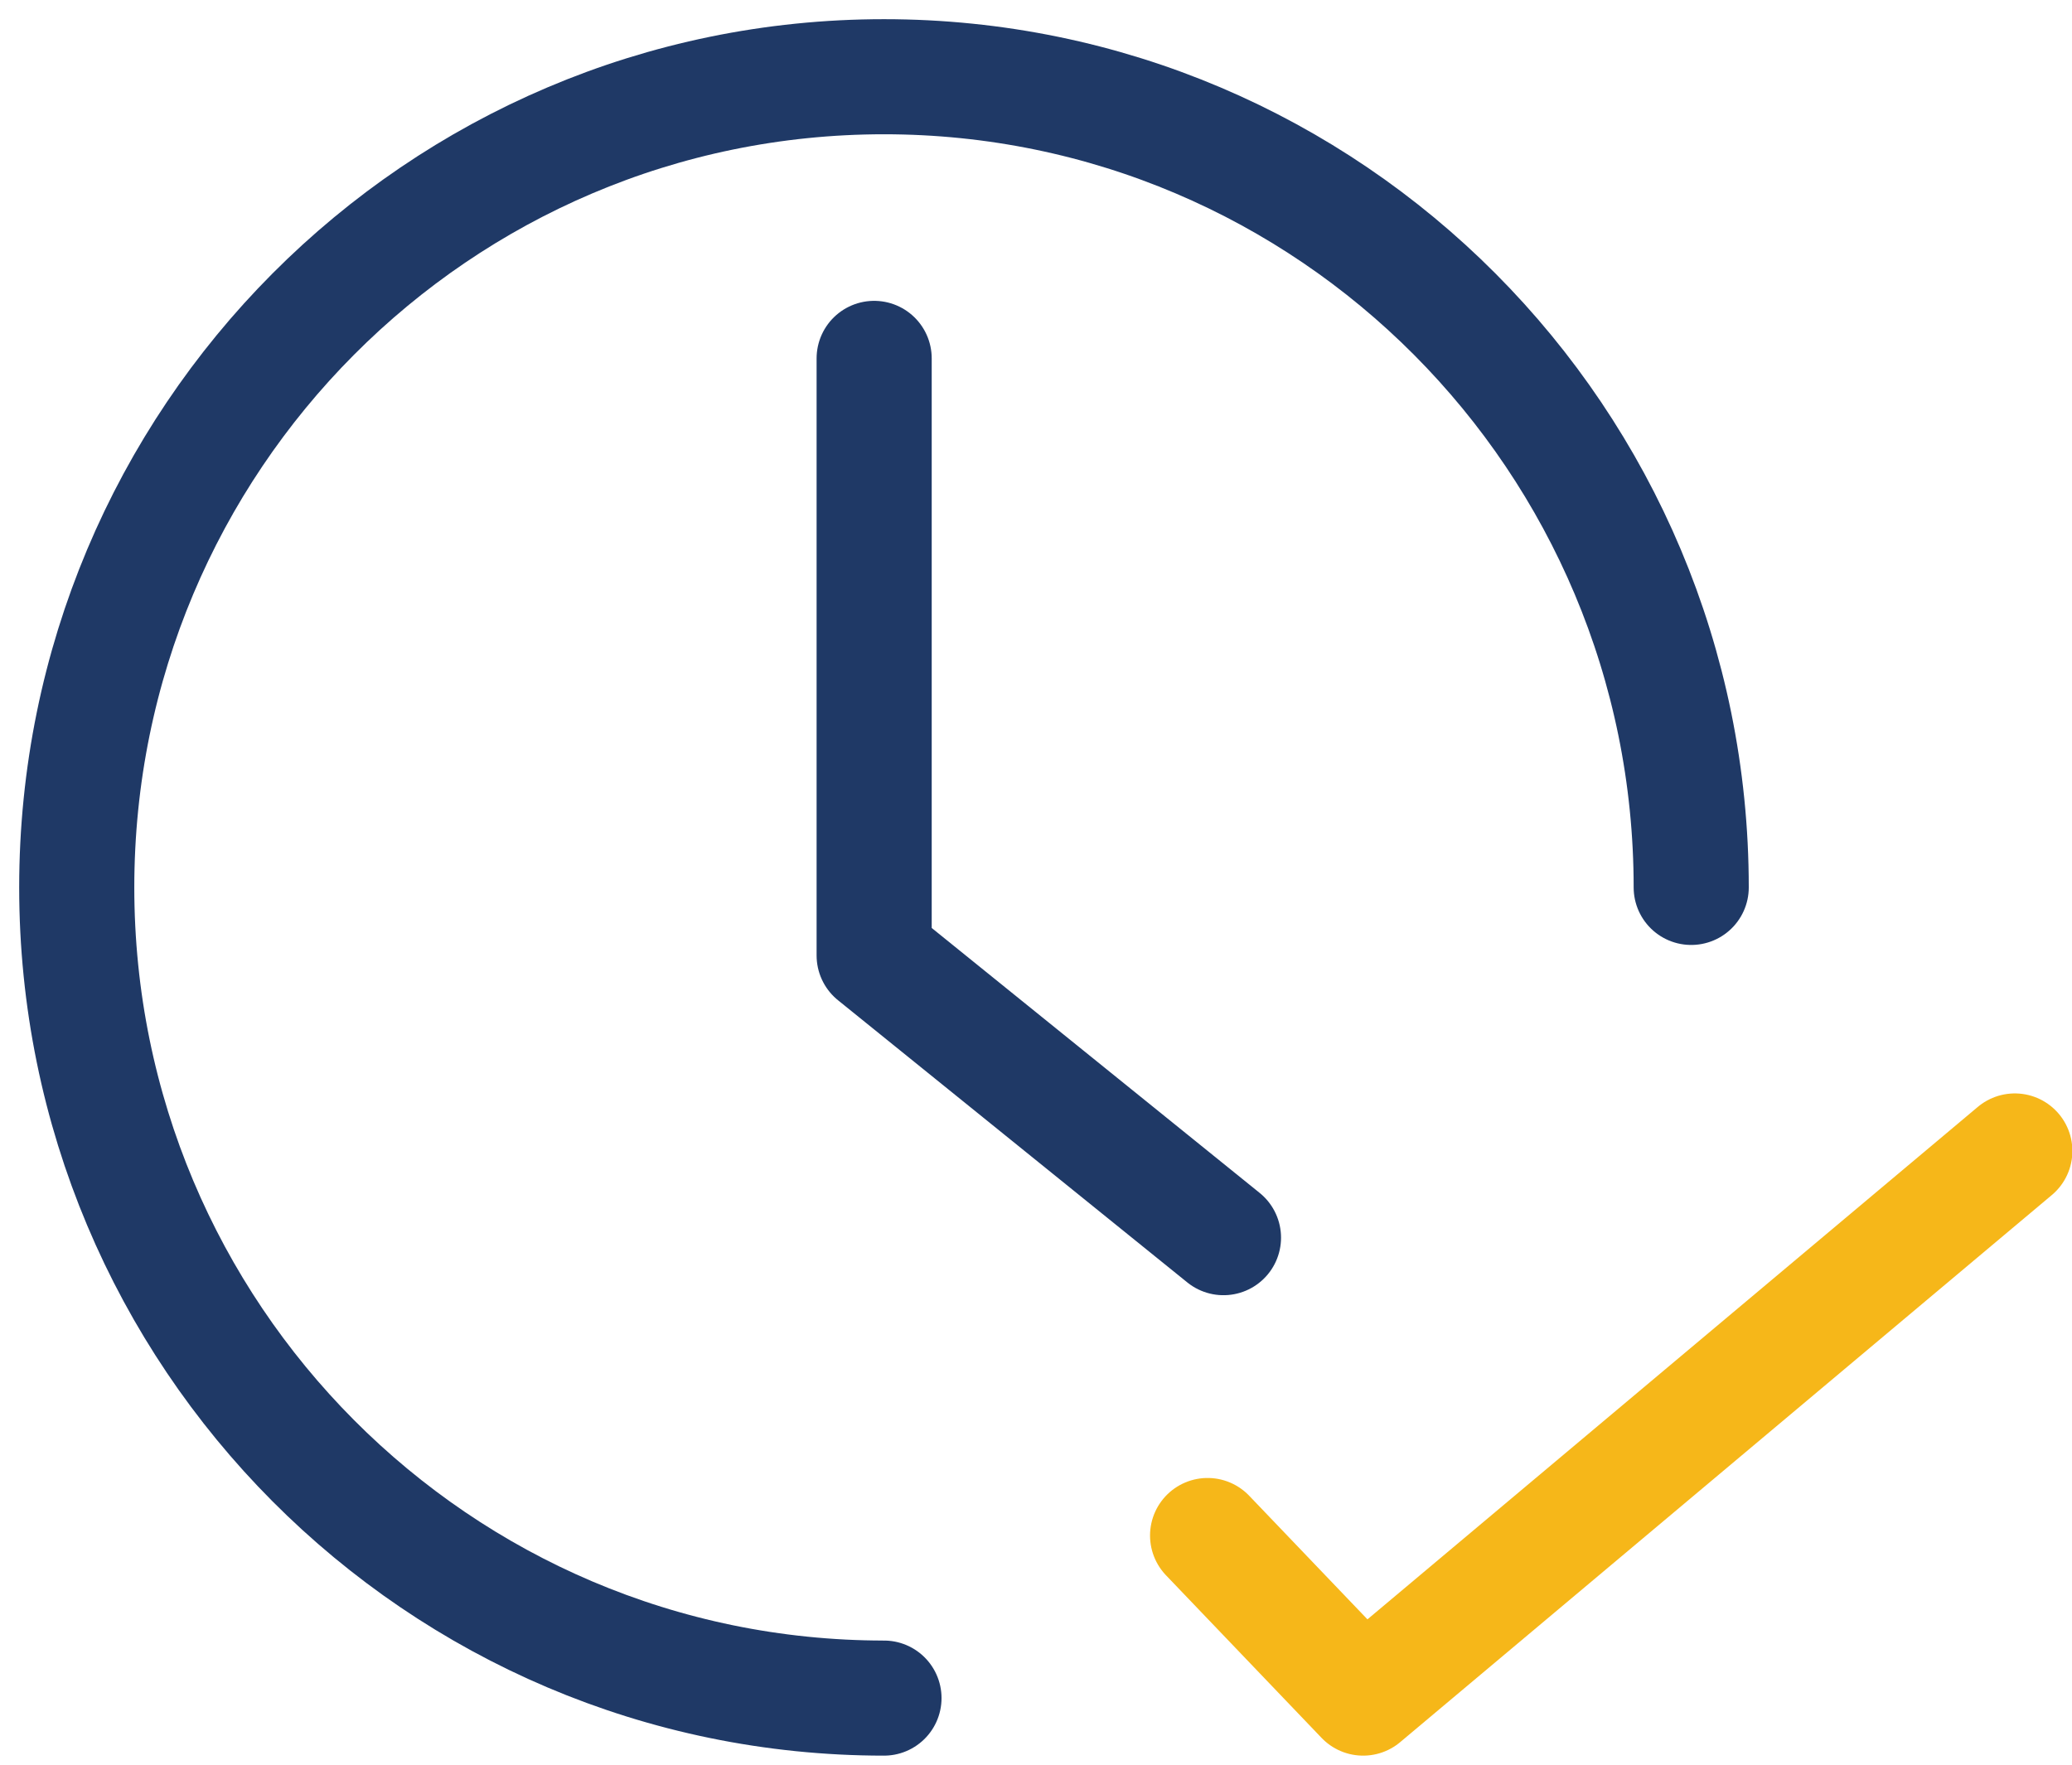 <svg width="27" height="23" viewBox="0 0 27 23" fill="none" xmlns="http://www.w3.org/2000/svg">
<path d="M11.519 22.132C5.71 22.132 1 17.401 1 11.566C1 5.731 5.71 1 11.519 1C17.328 1 22.038 5.731 22.038 11.566" stroke="#1F3966" stroke-width="1.5" stroke-linecap="round" stroke-linejoin="round"/>
<path d="M11.391 4.671V12.453L15.943 16.131" stroke="#1F3966" stroke-width="1.5" stroke-linecap="round" stroke-linejoin="round"/>
<path d="M26.255 15.001L17.763 22.132L15.736 20.013" stroke="#F6B719" stroke-width="1.5" stroke-linecap="round" stroke-linejoin="round"/>
</svg>
